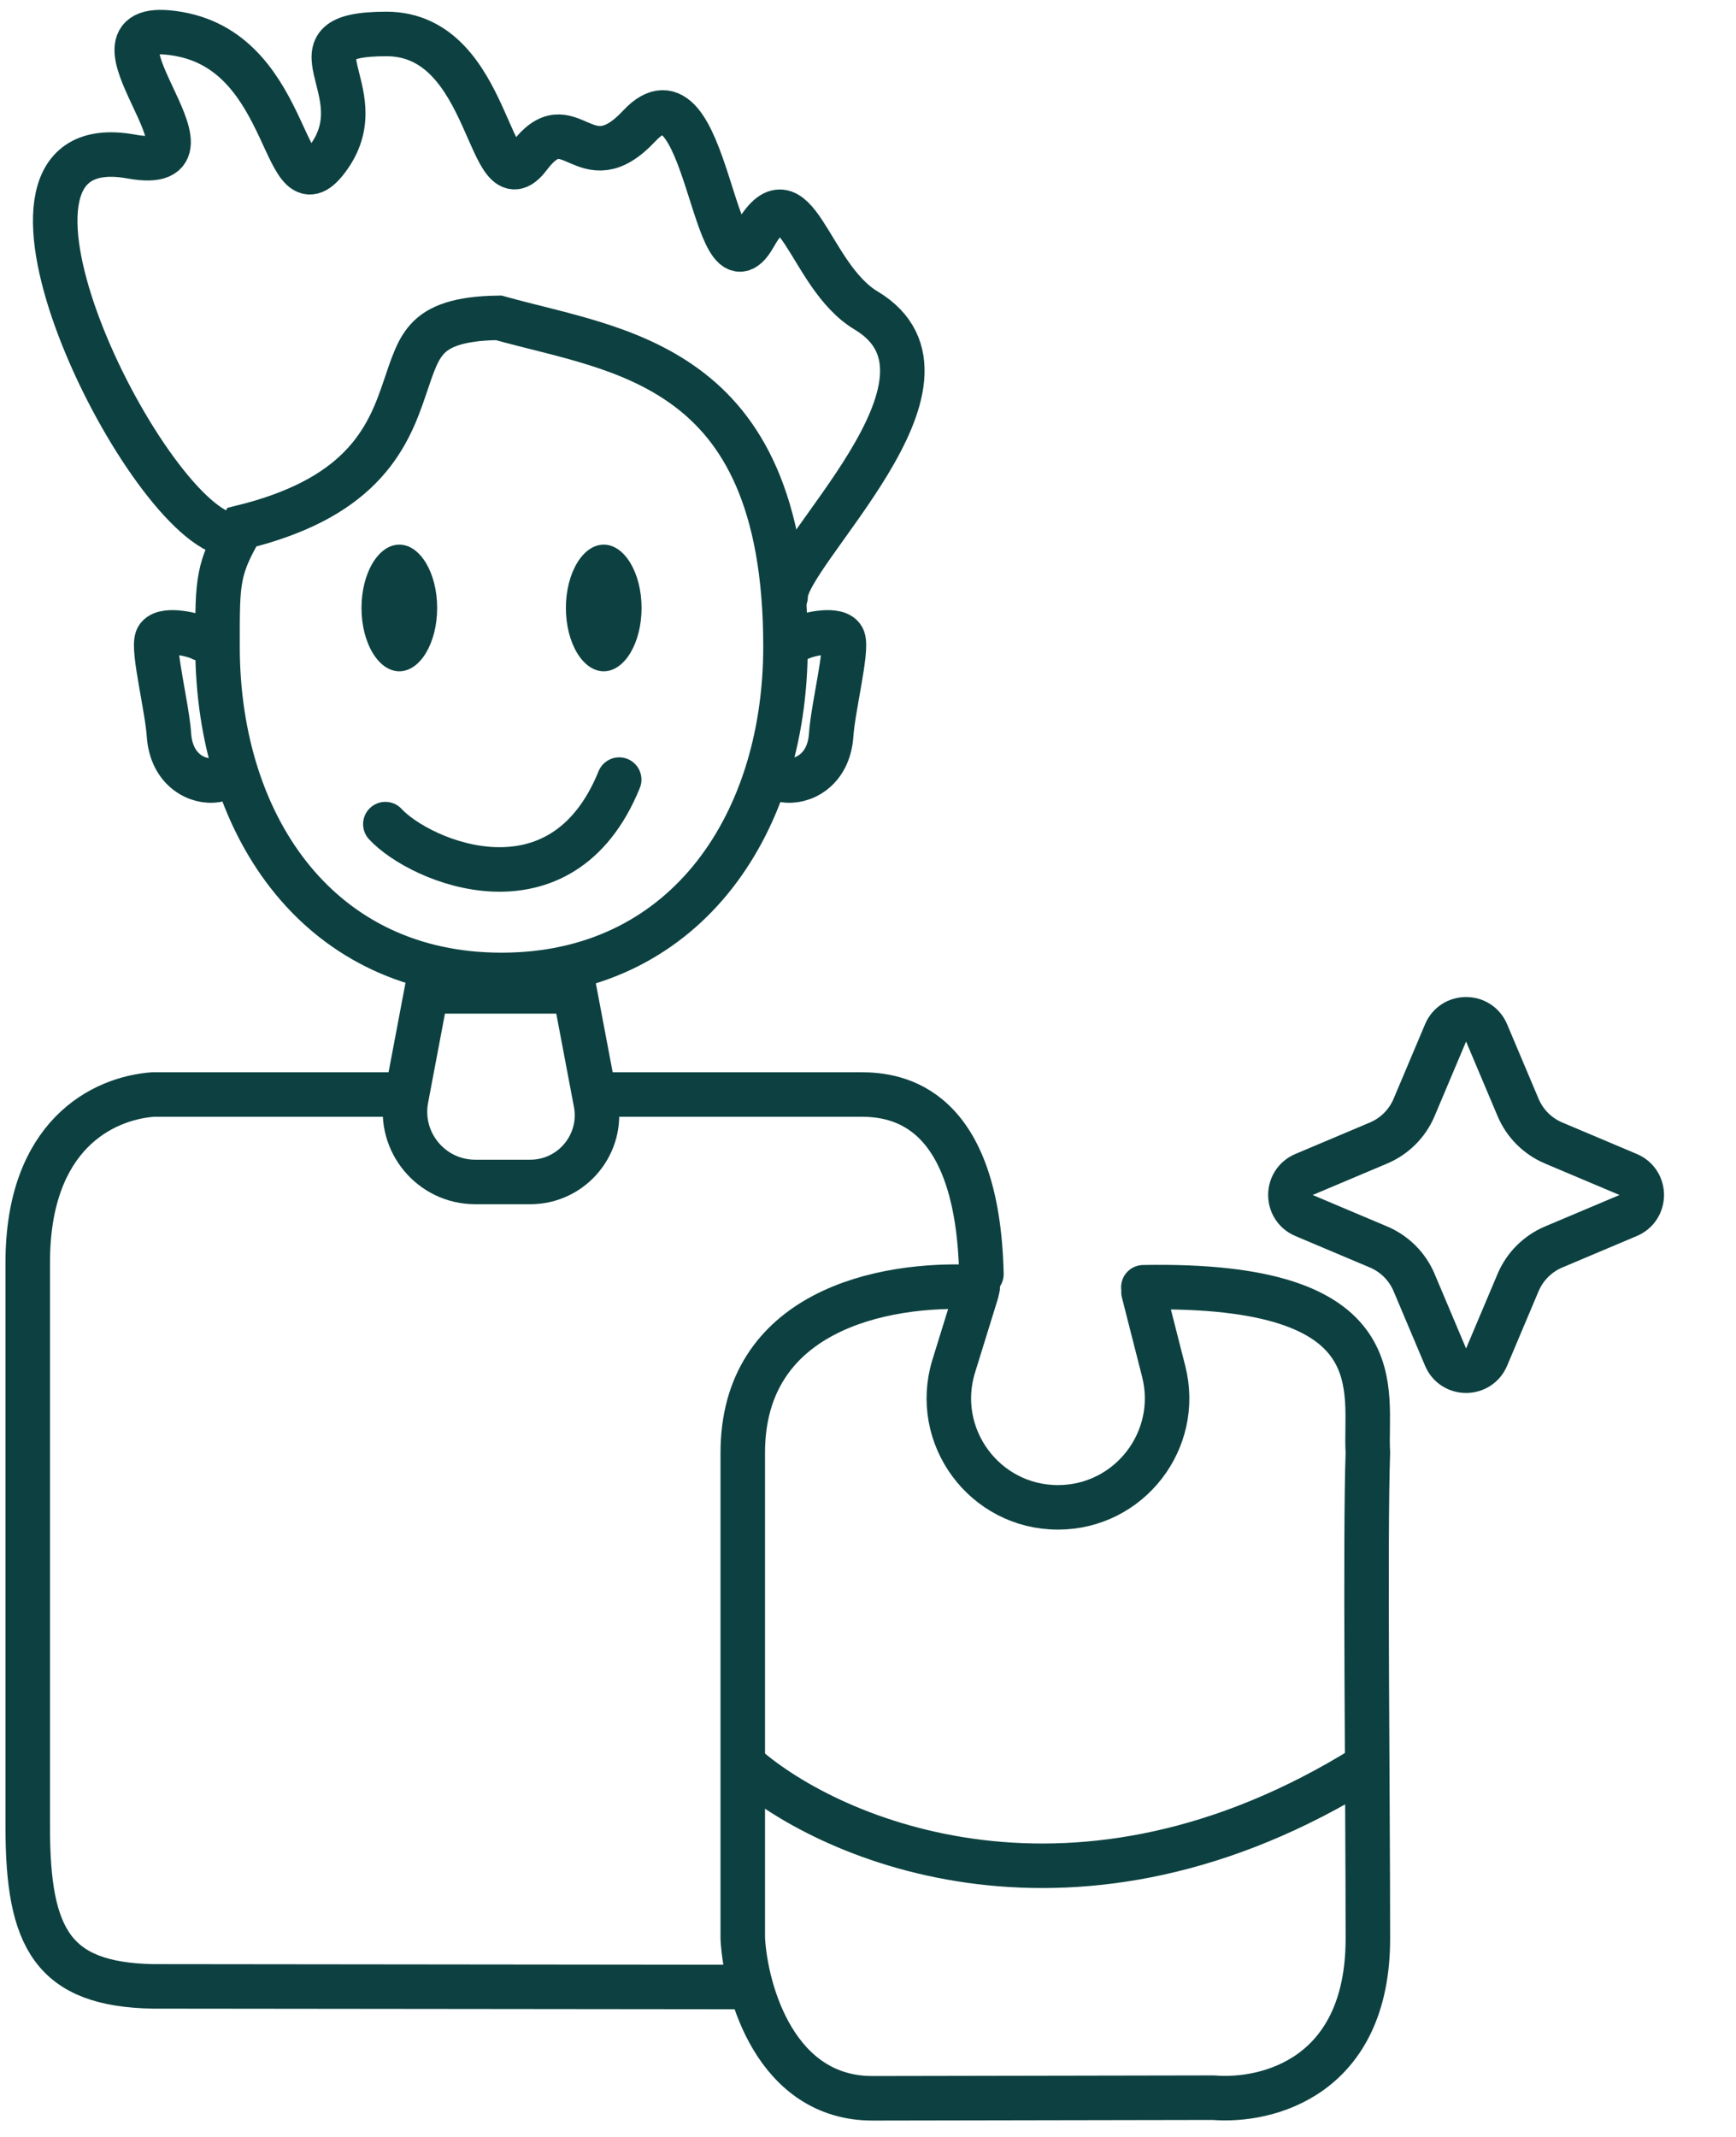 <?xml version="1.0" encoding="UTF-8"?> <svg xmlns="http://www.w3.org/2000/svg" width="78" height="96" viewBox="0 0 78 96" fill="none"><path d="M17.971 49.169H6.883C4.602 49.337 1.246 51 1.246 56.719C1.246 63.263 1.246 75.484 1.246 82.088C1.246 87.088 2.374 89.155 6.883 89.236L33.062 89.264M51.372 57.829C62.895 57.611 61.292 62.545 61.46 65.263C61.325 68.954 61.46 80.887 61.46 87.088C61.46 93.298 56.963 94.437 54.514 94.236C50.363 94.245 44.947 94.256 39.212 94.264C34.862 94.271 33.507 89.483 33.373 87.088C33.373 83.431 33.373 71.545 33.373 65.263C33.373 58.981 39.502 57.578 43.93 57.829" stroke="#0D4141" stroke-width="2" stroke-linecap="round" stroke-linejoin="round"></path><path d="M26.908 49.169H38.679C40.31 49.169 43.921 49.663 44.096 57.238" stroke="#0D4141" stroke-width="2" stroke-linecap="round" stroke-linejoin="round"></path><path d="M22.406 14.279C25.229 15.062 28.311 15.543 30.841 17.411C33.287 19.217 35.293 22.436 35.293 29.038C35.293 33.205 34.082 36.906 31.905 39.546C29.745 42.166 26.589 43.798 22.533 43.798C18.478 43.798 15.322 42.166 13.161 39.546C10.984 36.906 9.773 33.205 9.773 29.038C9.773 27.472 9.768 26.638 9.92 25.884C10.047 25.251 10.296 24.64 10.864 23.685C13.4 23.061 15.047 22.139 16.158 21.02C17.328 19.843 17.811 18.537 18.172 17.472C18.556 16.339 18.771 15.647 19.28 15.145C19.721 14.709 20.535 14.297 22.406 14.279Z" stroke="#0D4141" stroke-width="2"></path><path d="M9.991 23.949C6.003 22.451 -2.144 5.577 5.899 7.032C10.854 7.929 2.711 0.594 8.032 1.526C13.256 2.441 12.658 10.06 14.79 7.032C16.923 4.004 12.565 1.526 17.363 1.526C22.162 1.526 21.906 9.51 23.772 7.032C25.638 4.554 26.233 8.323 28.727 5.653C31.818 2.343 32.023 13.911 33.889 10.608C35.755 7.306 36.283 12.372 38.913 13.947C44.108 17.058 35.209 24.879 35.298 26.806" stroke="#0D4141" stroke-width="2" stroke-linecap="round"></path><ellipse cx="27.126" cy="27.312" rx="1.7" ry="2.845" fill="#0D4141"></ellipse><ellipse cx="17.942" cy="27.312" rx="1.7" ry="2.845" fill="#0D4141"></ellipse><path d="M17.314 37.023C18.888 38.723 25.229 41.406 27.821 35.023" stroke="#0D4141" stroke-width="2" stroke-linecap="round"></path><path d="M25.822 44.535L26.77 49.541C27.119 51.389 25.703 53.099 23.822 53.099H21.355C19.375 53.099 17.884 51.299 18.252 49.355L19.164 44.535H25.822Z" stroke="#0D4141" stroke-width="2"></path><path d="M43.881 58.049L42.854 61.366C41.878 64.519 44.235 67.716 47.536 67.716V67.716C50.732 67.716 53.073 64.704 52.285 61.606L51.379 58.049" stroke="#0D4141" stroke-width="2" stroke-linecap="round"></path><path d="M35.881 28.696C36.288 28.479 37.688 28.175 37.883 28.696C38.078 29.217 37.428 31.79 37.346 33.011C37.237 34.643 36.011 35.177 35.228 35.047" stroke="#0D4141" stroke-width="2" stroke-linecap="round" stroke-linejoin="round"></path><path d="M9.056 28.696C8.649 28.479 7.25 28.175 7.054 28.696C6.859 29.217 7.51 31.79 7.591 33.011C7.7 34.643 8.927 35.177 9.709 35.047" stroke="#0D4141" stroke-width="2" stroke-linecap="round" stroke-linejoin="round"></path><path d="M64.951 46.401C65.295 45.587 66.45 45.587 66.794 46.401L68.209 49.752C68.513 50.471 69.085 51.044 69.805 51.348L73.155 52.763C73.969 53.107 73.969 54.261 73.155 54.605L69.805 56.02C69.085 56.325 68.513 56.897 68.209 57.616L66.794 60.967C66.45 61.781 65.295 61.781 64.951 60.967L63.536 57.616C63.232 56.897 62.66 56.325 61.94 56.02L58.59 54.605C57.776 54.261 57.776 53.107 58.59 52.763L61.94 51.348C62.66 51.044 63.232 50.471 63.536 49.752L64.951 46.401Z" stroke="#0D4141" stroke-width="2"></path><path d="M33.502 79.35C37.383 82.722 48.389 87.442 61.367 79.35" stroke="#0D4141" stroke-width="2" stroke-linecap="round" stroke-linejoin="round"></path></svg> 